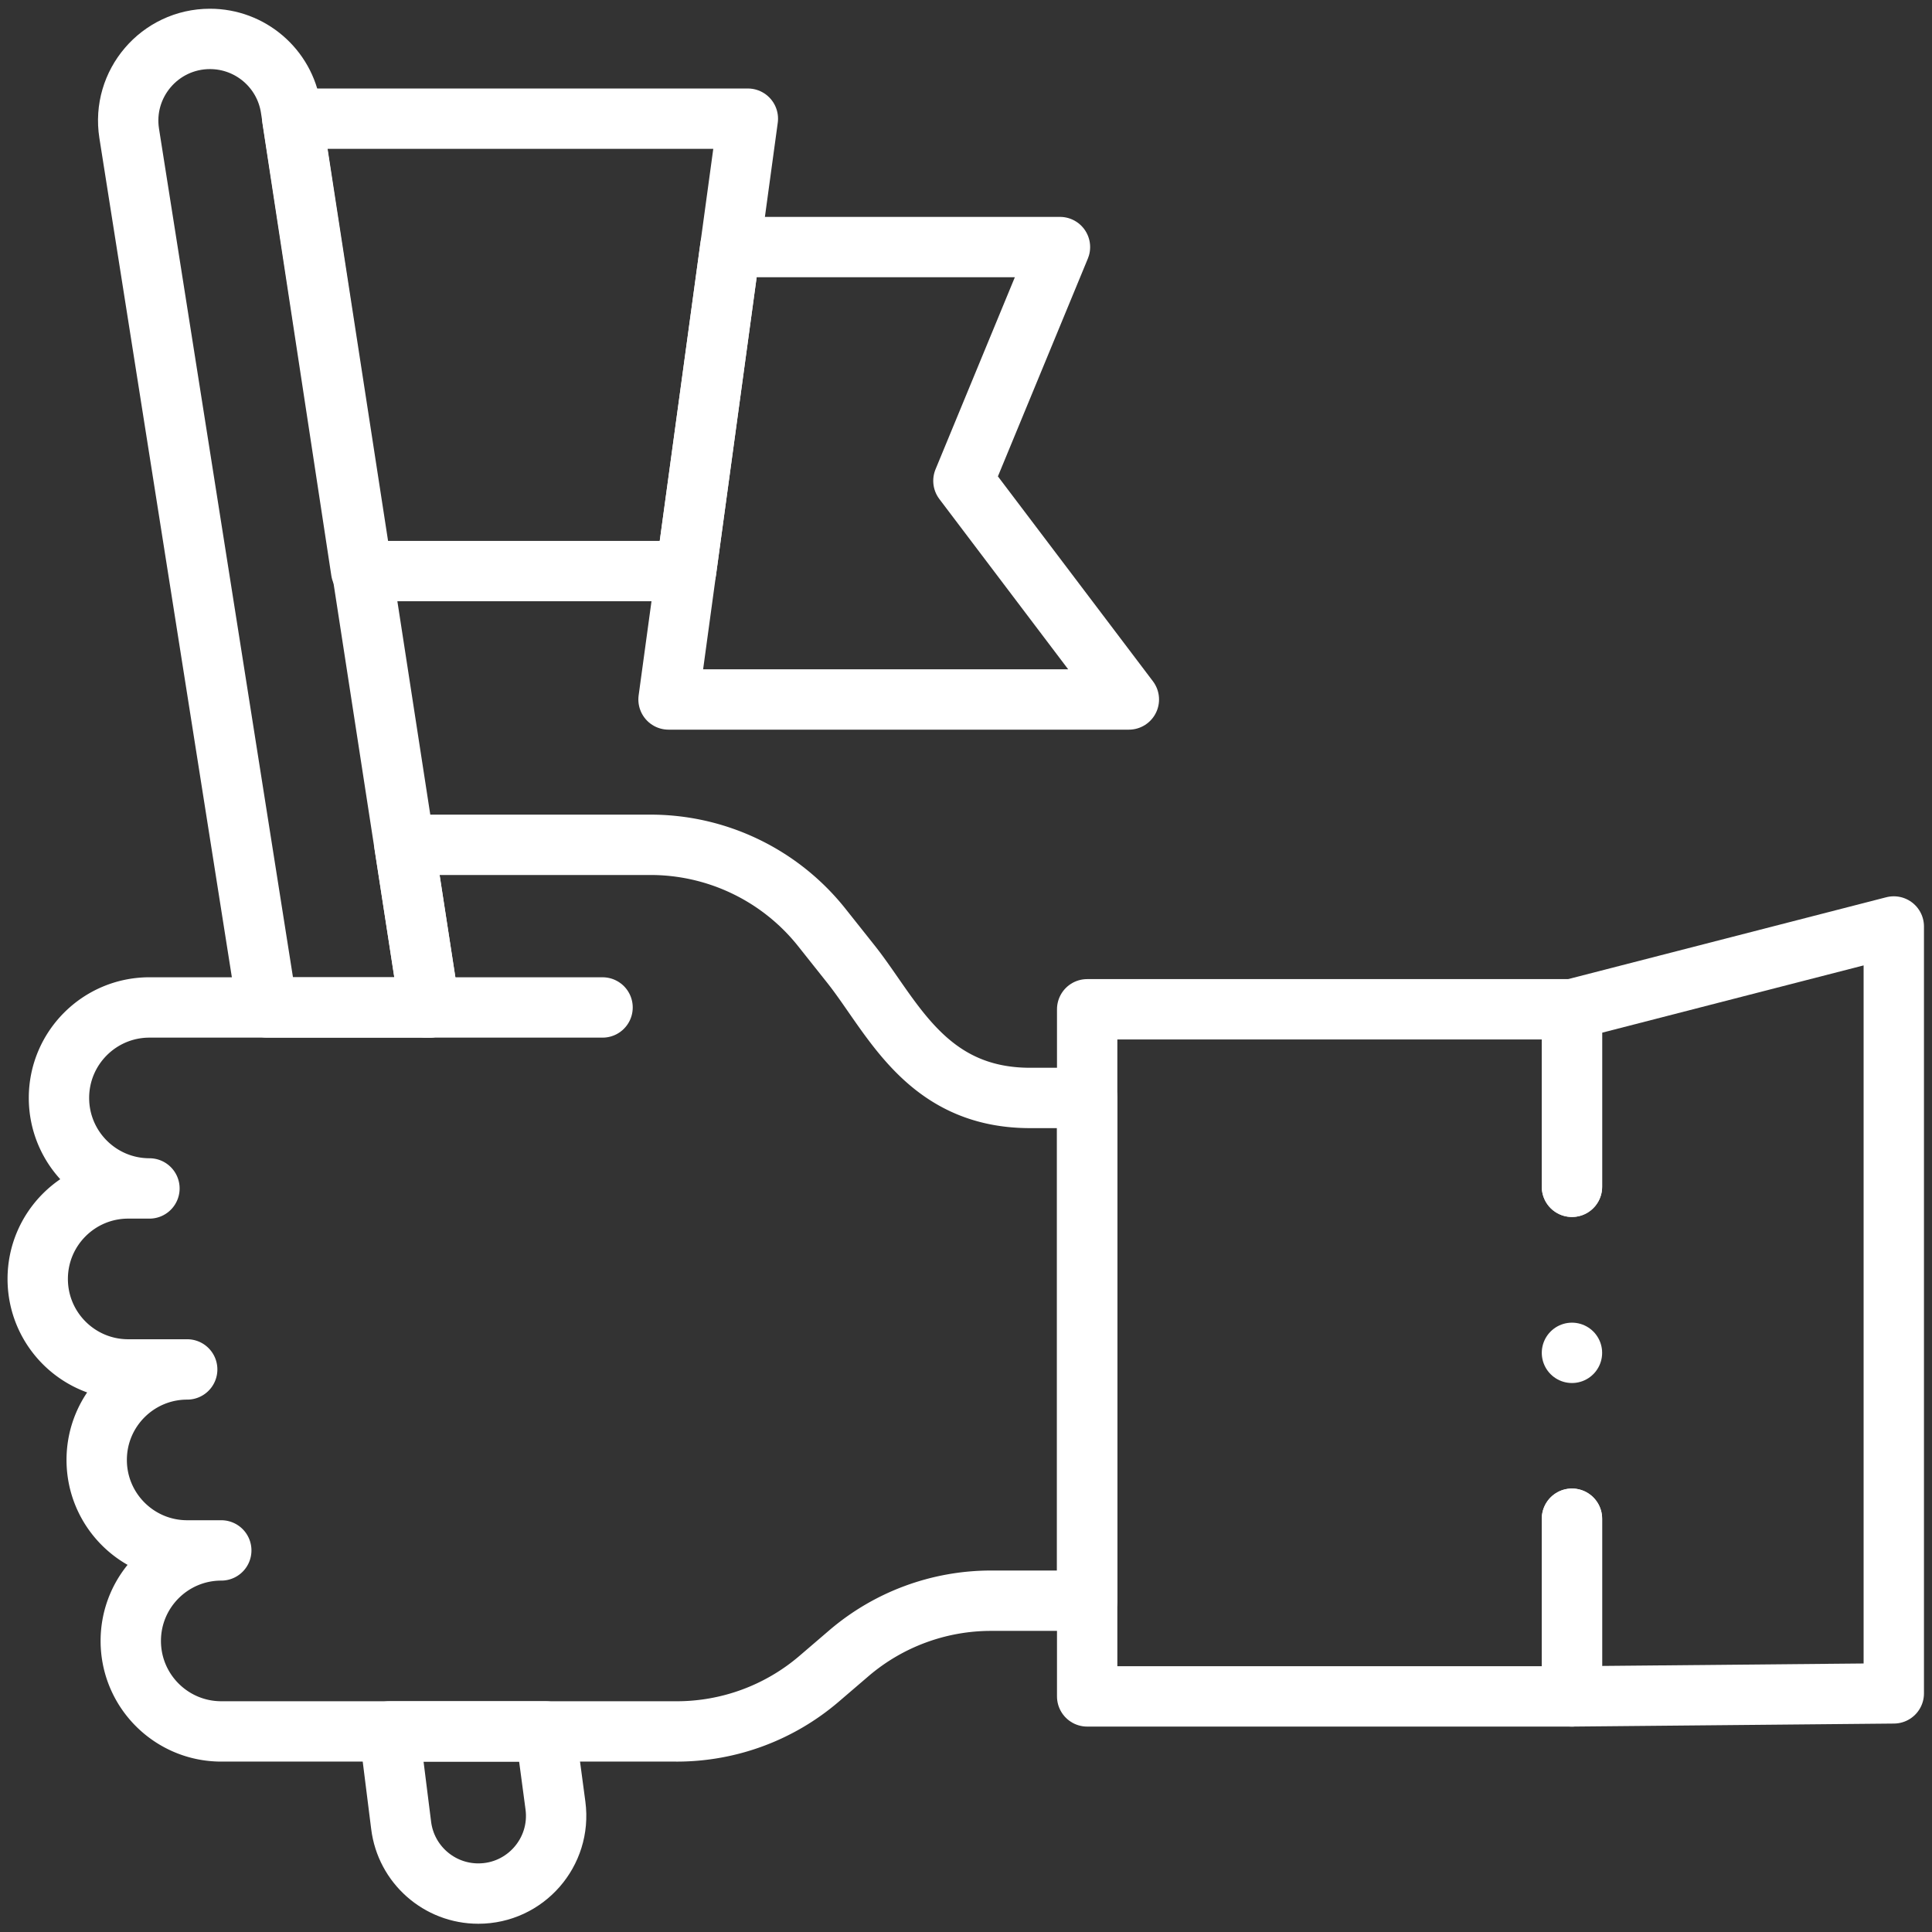 <svg xmlns="http://www.w3.org/2000/svg" version="1.1" xmlns:xlink="http://www.w3.org/1999/xlink" xmlns:svgjs="http://svgjs.com/svgjs" width="512" height="512" x="0" y="0" viewBox="0 0 682.667 682.667" style="enable-background:new 0 0 512 512" xml:space="preserve"><rect x="0" y="0" width="682.667" height="682.667" fill="#333333" stroke="none"/><g><defs stroke-width="16" style="stroke-width: 16;"><clipPath id="a" clipPathUnits="userSpaceOnUse" stroke-width="16" style="stroke-width: 16;"><path d="M0 512h512V0H0Z" fill="#ffffff" data-original="#000000" stroke-width="16" style="stroke-width: 16;"></path></clipPath></defs><g clip-path="url(#a)" transform="matrix(1.333 0 0 -1.333 0 682.667)" stroke-width="16" style="stroke-width: 16;"><path d="M0 0h-15.121c-27.695 0-36.533 21.664-47.533 35.512l-7.682 9.67A57.99 57.99 0 0 1-115.74 67.1h-65.239l6.642-43.111h-74.227c-13.248 0-23.988-10.739-23.988-23.988 0-13.246 10.735-23.984 23.98-23.988h-5.623c-13.248 0-23.989-10.741-23.989-23.99 0-13.248 10.741-23.988 23.989-23.988h15.631c-13.248 0-23.988-10.74-23.988-23.988 0-13.249 10.74-23.988 23.989-23.988h9.03c-13.247-.003-23.985-10.742-23.985-23.99 0-13.248 10.74-23.988 23.989-23.988h120.739a57.986 57.986 0 0 1 37.742 13.964l7.842 6.723a57.986 57.986 0 0 0 37.742 13.964H0Z" style="stroke-width: 16; stroke-linecap: round; stroke-linejoin: round; stroke-miterlimit: 10; stroke-dasharray: none; stroke-opacity: 1;" transform="translate(288.184 221.087)" fill="none" stroke="#ffffff" stroke-width="16" stroke-linecap="round" stroke-linejoin="round" stroke-miterlimit="10" stroke-dasharray="none" stroke-opacity="" data-original="#000000"></path><path d="m0 0-36.764 238.363c-1.629 10.573-10.726 18.375-21.423 18.375-13.317 0-23.486-11.896-21.412-25.051L-43.022 0Z" style="stroke-width: 16; stroke-linecap: round; stroke-linejoin: round; stroke-miterlimit: 10; stroke-dasharray: none; stroke-opacity: 1;" transform="translate(113.846 245.076)" fill="none" stroke="#ffffff" stroke-width="16" stroke-linecap="round" stroke-linejoin="round" stroke-miterlimit="10" stroke-dasharray="none" stroke-opacity="" data-original="#000000"></path><path d="m0 0 2.624-19.651c1.64-12.357-7.975-23.331-20.44-23.331-10.407 0-19.183 7.753-20.463 18.081L-41.407 0Z" style="stroke-width: 16; stroke-linecap: round; stroke-linejoin: round; stroke-miterlimit: 10; stroke-dasharray: none; stroke-opacity: 1;" transform="translate(144.613 53.168)" fill="none" stroke="#ffffff" stroke-width="16" stroke-linecap="round" stroke-linejoin="round" stroke-miterlimit="10" stroke-dasharray="none" stroke-opacity="" data-original="#000000"></path><path d="M0 0h120.766l-16.37-119.923H18.265Z" style="stroke-width: 16; stroke-linecap: round; stroke-linejoin: round; stroke-miterlimit: 10; stroke-dasharray: none; stroke-opacity: 1;" transform="translate(77.472 480.67)" fill="none" stroke="#ffffff" stroke-width="16" stroke-linecap="round" stroke-linejoin="round" stroke-miterlimit="10" stroke-dasharray="none" stroke-opacity="" data-original="#000000"></path><path d="M0 0h87.385L61.796-61.962l43.853-57.961H-16.37Z" style="stroke-width: 16; stroke-linecap: round; stroke-linejoin: round; stroke-miterlimit: 10; stroke-dasharray: none; stroke-opacity: 1;" transform="translate(193.585 446.636)" fill="none" stroke="#ffffff" stroke-width="16" stroke-linecap="round" stroke-linejoin="round" stroke-miterlimit="10" stroke-dasharray="none" stroke-opacity="" data-original="#000000"></path><path d="M0 0h46.65" style="stroke-width: 16; stroke-linecap: round; stroke-linejoin: round; stroke-miterlimit: 10; stroke-dasharray: none; stroke-opacity: 1;" transform="translate(113.073 245.076)" fill="none" stroke="#ffffff" stroke-width="16" stroke-linecap="round" stroke-linejoin="round" stroke-miterlimit="10" stroke-dasharray="none" stroke-opacity="" data-original="#000000"></path><path d="M0 0v47.054h-128.505v-182.139H0v47.103" style="stroke-width: 16; stroke-linecap: round; stroke-linejoin: round; stroke-miterlimit: 10; stroke-dasharray: none; stroke-opacity: 1;" transform="translate(416.689 197.537)" fill="none" stroke="#ffffff" stroke-width="16" stroke-linecap="round" stroke-linejoin="round" stroke-miterlimit="10" stroke-dasharray="none" stroke-opacity="" data-original="#000000"></path><path d="M0 0v0" style="stroke-width: 16; stroke-linecap: round; stroke-linejoin: round; stroke-miterlimit: 10; stroke-dasharray: none; stroke-opacity: 1;" transform="translate(416.689 153.522)" fill="none" stroke="#ffffff" stroke-width="16" stroke-linecap="round" stroke-linejoin="round" stroke-miterlimit="10" stroke-dasharray="none" stroke-opacity="" data-original="#000000"></path><path d="M0 0v-47.103l85.311.801v203.288L0 135.036V87.982" style="stroke-width: 16; stroke-linecap: round; stroke-linejoin: round; stroke-miterlimit: 10; stroke-dasharray: none; stroke-opacity: 1;" transform="translate(416.689 109.555)" fill="none" stroke="#ffffff" stroke-width="16" stroke-linecap="round" stroke-linejoin="round" stroke-miterlimit="10" stroke-dasharray="none" stroke-opacity="" data-original="#000000"></path></g></g></svg>